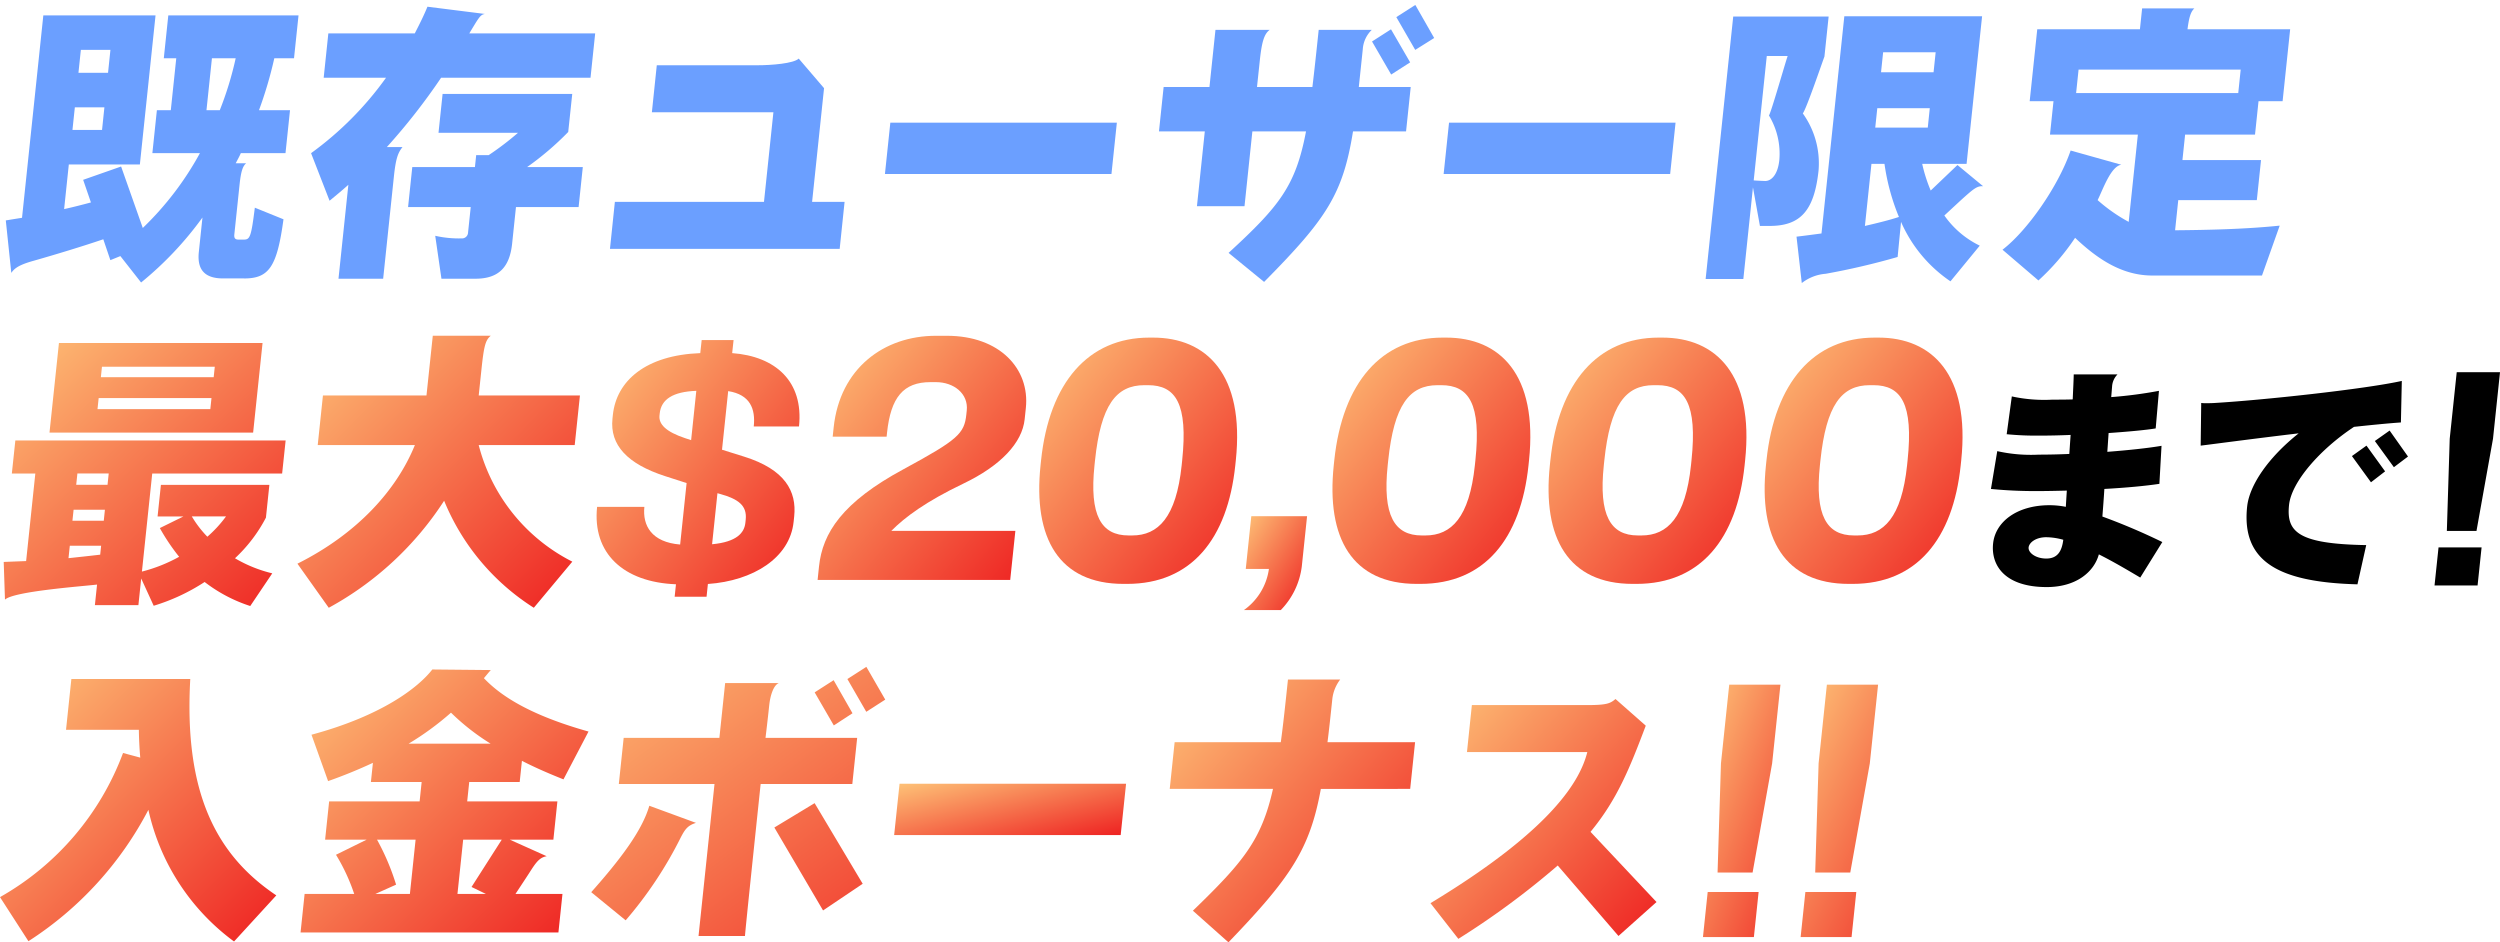 <svg xmlns="http://www.w3.org/2000/svg" xmlns:xlink="http://www.w3.org/1999/xlink" width="356.935" height="134.544" viewBox="0 0 356.935 134.544">
  <defs>
    <linearGradient id="linear-gradient" y1="0.063" x2="1" y2="1" gradientUnits="objectBoundingBox">
      <stop offset="0" stop-color="#fdbe75"/>
      <stop offset="1" stop-color="#ee2121"/>
    </linearGradient>
  </defs>
  <g id="グループ_14292" data-name="グループ 14292" transform="translate(-220 -1365.239)">
    <g id="グループ_14287" data-name="グループ 14287">
      <path id="パス_4188" data-name="パス 4188" d="M37.879,40.69H34.856c-2.733,0-3.707-1.366-3.455-3.768l.518-4.927a48.715,48.715,0,0,1-8.76,9.275L20.2,37.5l-1.427.58L17.762,35.1c-2.921.994-6.728,2.153-9.929,3.064-2.09.579-2.764,1.076-3.206,1.739l-.786-7.495c.759-.124,1.518-.248,2.317-.373L9.2,3.134H25.221L22.984,24.417H12.839l-.67,6.376c1.314-.29,2.591-.621,3.827-.952l-1.11-3.229,5.418-1.9L23.4,33.485A44.026,44.026,0,0,0,31.56,22.8H24.769l.644-6.128H27.4l.779-7.412H26.4l.644-6.128H45.636l-.644,6.128H42.177a58.48,58.48,0,0,1-2.187,7.412H44.42L43.776,22.8H37.4c-.218.5-.473.952-.732,1.449h1.491c-.5.414-.747,1.2-.943,3.064L36.471,34.4c-.053.5.087.745.584.745h.787c.87,0,1.038-.414,1.556-4.555l4.091,1.657c-.917,6.749-2.048,8.447-5.609,8.447M17.92,16.26H13.7l-.34,3.23h4.224Zm.861-8.2H14.558l-.343,3.271h4.224Zm14.491,1.2-.779,7.412h1.9a47.7,47.7,0,0,0,2.27-7.412Z" transform="translate(216.986 1364.301)" fill="#6b9fff" stroke="rgba(0,0,0,0)" stroke-width="1"/>
      <path id="パス_4189" data-name="パス 4189" d="M114.052,10.667a88.945,88.945,0,0,1-7.749,9.9h2.237c-.621.787-.948,1.532-1.227,4.182l-1.536,14.617H99.4l1.41-13.416c-.87.787-1.776,1.532-2.683,2.278l-2.641-6.791a47.272,47.272,0,0,0,10.7-10.766h-8.9l.666-6.335h12.34c.728-1.408,1.36-2.691,1.808-3.81l8.215,1.035c-.672.083-.886.538-2.238,2.774h17.972l-.666,6.335Zm10.688,18.467-.548,5.217c-.366,3.479-2.018,5.011-5.248,5.011H114.1l-.888-6.128a15.369,15.369,0,0,0,3.771.372.861.861,0,0,0,.915-.828l.383-3.644h-8.945l.6-5.714h8.945l.178-1.7h1.781a41.863,41.863,0,0,0,4.186-3.188H113.68l.584-5.549h18.51L132.2,18.41a41.812,41.812,0,0,1-5.868,5.01h7.95l-.6,5.714Z" transform="translate(168.927 1365.671)" fill="#6b9fff" stroke="rgba(0,0,0,0)" stroke-width="1"/>
      <path id="パス_4190" data-name="パス 4190" d="M185.211,43.269l.7-6.708H207.2l1.345-12.794H191.195l.7-6.708h14.328c2.029,0,5.2-.248,5.939-.952l3.614,4.223-1.706,16.231h4.638l-.7,6.708Z" transform="translate(121.877 1357.498)" fill="#6b9fff" stroke="rgba(0,0,0,0)" stroke-width="1"/>
      <path id="パス_4191" data-name="パス 4191" d="M267.753,42.675l.77-7.329h32.341l-.77,7.329Z" transform="translate(78.593 1347.41)" fill="#6b9fff" stroke="rgba(0,0,0,0)" stroke-width="1"/>
      <path id="パス_4192" data-name="パス 4192" d="M377.721,18.053c-1.441,8.985-3.8,12.5-12.694,21.49L359.955,35.4c7.244-6.667,9.573-9.524,11.058-17.349h-7.661l-1.122,10.683h-6.791l1.122-10.683h-6.543l.666-6.335h6.542l.858-8.157h7.743c-.806.58-1.139,1.78-1.413,4.389l-.4,3.768h7.909c.289-2.36.567-5.011.9-8.157H380.4a4.211,4.211,0,0,0-1.285,2.774l-.566,5.383h7.412l-.666,6.335Zm5.449-8.116-2.734-4.72,2.709-1.739,2.734,4.72Zm3.434-3.52-2.7-4.679L386.617,0l2.693,4.72Z" transform="translate(35.454 1365.945)" fill="#6b9fff" stroke="rgba(0,0,0,0)" stroke-width="1"/>
      <path id="パス_4193" data-name="パス 4193" d="M435.471,42.675l.77-7.329h32.341l-.77,7.329Z" transform="translate(-9.357 1347.41)" fill="#6b9fff" stroke="rgba(0,0,0,0)" stroke-width="1"/>
      <path id="パス_4194" data-name="パス 4194" d="M523.234,33.332h-1.366l-.995-5.507L519.5,40.91h-5.383l3.939-37.473h13.623l-.6,5.714c-.344.911-2.618,7.577-3.089,8.115a12.229,12.229,0,0,1,2.253,8.116c-.622,5.921-2.7,7.95-7.006,7.95m-.081-15.775c.283-.331,2.32-7.495,2.673-8.489h-2.982l-1.867,17.764c.534.041,1.524.083,1.648.083.828,0,1.784-.828,2.01-2.981a10.546,10.546,0,0,0-1.483-6.376m25.918,23.684a19.834,19.834,0,0,1-7.058-8.488l-.486,5.01a101.906,101.906,0,0,1-10.274,2.4,6.308,6.308,0,0,0-3.41,1.325l-.753-6.625c1.09-.124,2.307-.29,3.567-.456l3.259-31.014h19.67l-2.215,21.076h-6.336a22.076,22.076,0,0,0,1.214,3.809l3.82-3.644,3.657,3.022H553.6c-.787,0-1.286.414-3.116,2.071L548.2,31.842a13.2,13.2,0,0,0,5.055,4.306Zm-9.418-16.769H537.79l-.932,8.861c1.782-.414,3.483-.828,4.856-1.283a31.166,31.166,0,0,1-2.061-7.577m6.467-7.95h-7.495l-.292,2.774h7.5Zm.84-7.991h-7.5l-.3,2.857h7.5Z" transform="translate(-50.597 1364.164)" fill="#6b9fff" stroke="rgba(0,0,0,0)" stroke-width="1"/>
      <path id="パス_4195" data-name="パス 4195" d="M640.285,39.18H624.632c-4.265,0-7.753-2.278-11.029-5.383a32.831,32.831,0,0,1-5.236,6.087l-5.129-4.389c3.513-2.691,7.942-8.985,9.729-14.161l7.24,2.029c-1.512.207-2.656,3.6-3.388,5.051a23.556,23.556,0,0,0,4.436,3.106l1.31-12.464H610.018l.5-4.761h-3.4L608.2,4.025h14.659l.313-2.981h7.454c-.549.5-.769,1.408-.976,2.981h14.659l-1.08,10.269h-3.437l-.5,4.761h-9.98l-.383,3.644h11.221l-.6,5.714H628.331l-.452,4.306c4.849-.041,10.162-.166,14.936-.663Zm-3.039-29.4H614.1l-.352,3.354h23.148Z" transform="translate(-97.333 1365.397)" fill="#6b9fff" stroke="rgba(0,0,0,0)" stroke-width="1"/>
    </g>
    <g id="グループ_14288" data-name="グループ 14288">
      <path id="パス_4196" data-name="パス 4196" d="M36.313,139.032A21.368,21.368,0,0,1,29.8,135.6a28.318,28.318,0,0,1-7.273,3.395L20.743,135.1l-.4,3.809H14.131l.31-2.94c-2.056.248-11.9.952-13.147,2.153l-.18-5.383c1.04-.041,2.121-.083,3.2-.124l1.314-12.5H2.275l.5-4.72H41.366l-.5,4.72H22.318l-1.471,14a22.3,22.3,0,0,0,5.315-2.112,29.271,29.271,0,0,1-2.758-4.1l3.363-1.656H23.082l.475-4.513H39.044l-.492,4.679a21.448,21.448,0,0,1-4.419,5.8,19.326,19.326,0,0,0,5.323,2.153ZM7.651,114.271,9,101.477h29.07l-1.345,12.794Zm7.372,16.149H10.551l-.187,1.781c1.55-.166,3.1-.332,4.525-.5Zm.54-5.134H11.091l-.166,1.573H15.4Zm.544-5.176H11.634l-.169,1.615h4.472Zm14.672-10.766H14.671l-.166,1.574H30.614Zm.47-4.472H15.141l-.156,1.491H31.093Zm-3.281,21.366a15.509,15.509,0,0,0,2.221,2.9,17.61,17.61,0,0,0,2.665-2.9Z" transform="translate(219.416 1312.731)" fill="url(#linear-gradient)"/>
      <path id="パス_4197" data-name="パス 4197" d="M123.035,138.14a32.819,32.819,0,0,1-12.805-15.279A45.592,45.592,0,0,1,93.758,138.14l-4.473-6.294c8.523-4.265,14.145-10.476,16.77-16.935H92.183l.744-7.08h14.783l.9-8.53h8.282c-.77.621-.985,1.491-1.337,4.845l-.388,3.685h14.452l-.745,7.08H115.165a25.869,25.869,0,0,0,13.366,16.645Z" transform="translate(173.18 1313.872)" fill="url(#linear-gradient)"/>
      <path id="パス_4198" data-name="パス 4198" d="M194.984,135.429l-.191,1.822h-4.555l.187-1.781c-7.506-.29-11.957-4.43-11.261-11.056h6.75c-.283,2.691,1.042,5.051,5.107,5.383l.923-8.778-3.084-.994c-5.366-1.739-7.9-4.43-7.5-8.2l.056-.538c.509-4.845,4.665-8.53,12.48-8.82l.2-1.863h4.555l-.2,1.863c6.163.456,10.22,4.017,9.541,10.476h-6.46c.266-2.525-.515-4.554-3.652-5.051L197,116.258l3.167.993c5.812,1.822,7.516,4.928,7.137,8.53l-.083.787c-.54,5.135-5.77,8.406-12.236,8.861m-1.656-27.577c-3.326.124-5.012,1.2-5.225,3.23l-.031.29c-.13,1.242.916,2.319,3.637,3.23l.88.29Zm7.054,18.385c.213-2.029-1.1-2.94-3.593-3.644l-.442-.124-.766,7.287c3.555-.331,4.605-1.656,4.753-3.063Z" transform="translate(126.085 1313.188)" fill="url(#linear-gradient)"/>
      <path id="パス_4199" data-name="パス 4199" d="M245.436,134.176l.2-1.915c.5-4.787,3.314-9.182,12.125-13.924,7.705-4.177,8.624-5.048,8.911-7.789l.059-.566c.252-2.393-1.837-4.046-4.4-4.046h-.783c-3.873,0-5.668,2.176-6.2,7.224l-.059.565h-7.7l.137-1.306c.887-8.442,7.164-13.1,14.6-13.1h1.567c7.528,0,11.864,4.7,11.274,10.313l-.17,1.61c-.352,3.351-3.393,6.614-8.754,9.182s-8.336,4.786-10.282,6.745h17.71l-.737,7.006Z" transform="translate(91.296 1313.862)" fill="url(#linear-gradient)"/>
      <path id="パス_4200" data-name="パス 4200" d="M324.524,135.029H324c-9.182,0-12.938-6.484-11.841-16.927l.073-.7c1.171-11.14,6.761-17.536,15.463-17.536h.522c7.615,0,13.114,5.222,11.82,17.536l-.073.7c-1.1,10.487-6.261,16.927-15.443,16.927m7.858-17.623c.851-8.094-.916-10.748-4.875-10.748h-.522c-4.047,0-6.22,2.872-7.048,10.748l-.073.7c-.75,7.136.95,10.008,4.866,10.008h.522c3.7,0,6.275-2.567,7.057-10.008Z" transform="translate(56.403 1313.574)" fill="url(#linear-gradient)"/>
      <path id="パス_4201" data-name="パス 4201" d="M378.666,166.886H373.4a8.655,8.655,0,0,0,3.576-5.874H373.67l.791-7.528h7.963l-.75,7.137a10.846,10.846,0,0,1-3.008,6.266" transform="translate(24.192 1285.459)" fill="url(#linear-gradient)"/>
      <path id="パス_4202" data-name="パス 4202" d="M412.541,135.029h-.522c-9.182,0-12.938-6.484-11.841-16.927l.073-.7c1.171-11.14,6.761-17.536,15.463-17.536h.522c7.615,0,13.114,5.222,11.82,17.536l-.073.7c-1.1,10.487-6.261,16.927-15.443,16.927m7.858-17.623c.851-8.094-.916-10.748-4.875-10.748H415c-4.046,0-6.22,2.872-7.048,10.748l-.073.7c-.75,7.136.95,10.008,4.866,10.008h.522c3.7,0,6.275-2.567,7.057-10.008Z" transform="translate(10.247 1313.574)" fill="url(#linear-gradient)"/>
      <path id="パス_4203" data-name="パス 4203" d="M477.411,135.029h-.522c-9.182,0-12.938-6.484-11.841-16.927l.073-.7c1.171-11.14,6.761-17.536,15.464-17.536h.522c7.615,0,13.114,5.222,11.82,17.536l-.073.7c-1.1,10.487-6.261,16.927-15.443,16.927m7.858-17.623c.851-8.094-.915-10.748-4.875-10.748h-.522c-4.047,0-6.22,2.872-7.048,10.748l-.073.7c-.75,7.136.95,10.008,4.866,10.008h.522c3.7,0,6.275-2.567,7.057-10.008Z" transform="translate(-23.77 1313.574)" fill="url(#linear-gradient)"/>
      <path id="パス_4204" data-name="パス 4204" d="M542.281,135.029h-.522c-9.182,0-12.938-6.484-11.841-16.927l.073-.7c1.171-11.14,6.761-17.536,15.464-17.536h.522c7.615,0,13.114,5.222,11.82,17.536l-.073.7c-1.1,10.487-6.261,16.927-15.443,16.927m7.858-17.623c.851-8.094-.916-10.748-4.875-10.748h-.522c-4.047,0-6.22,2.872-7.048,10.748l-.073.7c-.75,7.136.95,10.008,4.866,10.008h.522c3.7,0,6.275-2.567,7.057-10.008Z" transform="translate(-57.787 1313.574)" fill="url(#linear-gradient)"/>
    </g>
    <path id="パス_4205" data-name="パス 4205" d="M618.981,139.917c-2.056-1.225-4.054-2.384-5.909-3.312-.695,2.517-3.239,4.669-7.444,4.669-5.959,0-7.986-3.08-7.655-6.225.324-3.08,3.388-5.463,8.056-5.463a12.133,12.133,0,0,1,2.327.231c.044-.728.09-1.49.144-2.318-1.36.033-2.689.067-3.979.067a64.816,64.816,0,0,1-6.855-.3l.9-5.4a22.046,22.046,0,0,0,5.94.5c1.357,0,2.818-.033,4.348-.1.061-.894.125-1.821.187-2.715-1.564.067-3.09.1-4.481.1a43.738,43.738,0,0,1-4.648-.2l.733-5.4a21.52,21.52,0,0,0,5.811.463c.894,0,1.887,0,2.883-.033.072-1.623.141-2.914.145-3.576h6.257a2.67,2.67,0,0,0-.781,1.755l-.123,1.491a62.587,62.587,0,0,0,6.815-.894l-.464,5.364c-1.382.232-3.889.464-6.724.662-.057.861-.122,1.788-.183,2.682,3-.231,5.817-.529,7.739-.86l-.305,5.43c-1.985.3-4.794.563-7.857.729-.083,1.423-.194,2.781-.282,3.94a89.071,89.071,0,0,1,8.557,3.642Zm-13.4-5.762c-1.556,0-2.467.795-2.537,1.457-.079.762,1.025,1.59,2.516,1.59,1.556,0,2.219-.96,2.434-2.682a9.547,9.547,0,0,0-2.412-.364" transform="translate(-93.41 1307.784)"/>
    <path id="パス_4206" data-name="パス 4206" d="M682.526,119.416c-4.91,3.245-8.939,7.881-9.284,11.159-.4,3.841,1.269,5.563,11.018,5.729l-1.25,5.6c-11.523-.3-16.559-3.411-15.752-11.093.321-3.046,2.986-6.987,7.357-10.464-6.436.762-12.347,1.556-13.99,1.755l.078-6.093a4.35,4.35,0,0,0,.692.033c.364,0,.795,0,1.262-.033,6.762-.4,21.294-1.954,26.684-3.145l-.127,5.927c-1.9.132-4.209.364-6.687.629m2.412,7.914-2.719-3.742,2.077-1.49,2.659,3.675Zm3.272-2.153-2.719-3.741,2.11-1.491,2.623,3.709Z" transform="translate(-126.426 1306.762)"/>
    <path id="パス_4207" data-name="パス 4207" d="M730.827,140.692l.572-5.44h6.146l-.572,5.44Zm5.991-7.791h-4.232l.41-13.164,1-9.5h6.18l-1,9.5Z" transform="translate(-163.239 1308.14)"/>
    <g id="グループ_14289" data-name="グループ 14289">
      <path id="パス_4208" data-name="パス 4208" d="M33.415,239.826a31.8,31.8,0,0,1-12.228-18.8A49.451,49.451,0,0,1,4.059,239.785L0,233.491a39.48,39.48,0,0,0,17.568-20.579l2.457.663q-.171-1.926-.2-3.975H9.427l.762-7.246H27.166c-.919,16.232,3.694,25.134,12.283,30.889Z" transform="translate(220 1259.833)" fill="url(#linear-gradient)"/>
      <path id="パス_4209" data-name="パス 4209" d="M127.764,215.174c-2.186-.87-4.166-1.739-5.933-2.65l-.318,3.022h-7.205l-.291,2.774h12.879l-.575,5.466h-6.211l5.259,2.36c-1.264.207-1.75,1.284-2.931,3.064l-1.527,2.319h6.709l-.579,5.507H90.226l.579-5.507h7.08a27.22,27.22,0,0,0-2.6-5.59l4.368-2.153H93.731l.575-5.466h12.919l.291-2.774H100.27l.287-2.733c-2.047.953-4.167,1.822-6.4,2.609L91.786,208.8c10.143-2.733,15.289-6.791,17.253-9.316l8.356.083c-.279.29-.471.538-.991,1.16,2.273,2.4,6.367,5.217,14.935,7.618Zm-21.113,8.612h-5.507a33.577,33.577,0,0,1,2.72,6.418l-2.955,1.325h4.927Zm5.053-18.136a40.846,40.846,0,0,1-6.056,4.43h11.719a32.525,32.525,0,0,1-5.663-4.43m1.738,18.136-.814,7.743h4.058l-2.049-.994,4.312-6.749Z" transform="translate(172.686 1261.339)" fill="url(#linear-gradient)"/>
      <path id="パス_4210" data-name="パス 4210" d="M190.268,223.044a57.179,57.179,0,0,1-7.87,11.842l-4.919-4.017c4.086-4.6,7.254-8.736,8.295-12.339l6.659,2.443c-1.157.372-1.541.869-2.164,2.07m11.4-7.619c-.953,9.068-2.15,20.455-2.239,21.7H192.8l2.281-21.7H181.42l.692-6.584h13.665l.823-7.826h7.661c-.734.29-1.214,1.7-1.371,3.188-.043.414-.226,2.153-.528,4.637h13.086l-.692,6.584Zm8.91,18.053-6.954-11.842,5.749-3.478,6.865,11.511Zm1.534-26.417-2.733-4.72,2.709-1.739,2.692,4.721Zm4.636-1.946-2.7-4.679,2.709-1.739,2.7,4.679Z" transform="translate(126.932 1261.75)" fill="url(#linear-gradient)"/>
      <path id="パス_4211" data-name="パス 4211" d="M268.42,241.111l.77-7.329h32.341l-.77,7.329Z" transform="translate(79.243 1243.351)" fill="url(#linear-gradient)"/>
      <path id="パス_4212" data-name="パス 4212" d="M372.718,218.137c-1.568,8.612-4.313,12.67-13.192,21.9l-5.075-4.514c7.1-6.873,9.791-10.02,11.435-17.391H351.143l.7-6.667H367c.348-2.526.657-5.465,1.023-8.944h7.454a5.618,5.618,0,0,0-1.12,2.774c-.239,2.277-.452,4.306-.69,6.17h12.506l-.7,6.667Z" transform="translate(35.864 1259.741)" fill="url(#linear-gradient)"/>
      <path id="パス_4213" data-name="パス 4213" d="M456.264,242.19l-8.674-10.062A115.47,115.47,0,0,1,433.4,242.6l-3.978-5.093c17.6-10.642,21.4-17.639,22.392-21.573H434.632l.7-6.708h16.357c2.857,0,3.376-.207,4.15-.869l4.32,3.809c-2.3,6.087-4.091,10.559-7.887,15.155l9.423,10.021Z" transform="translate(-5.187 1256.682)" fill="url(#linear-gradient)"/>
      <path id="パス_4214" data-name="パス 4214" d="M511.214,240.083l.676-6.436h7.271l-.676,6.436Zm7.087-9.218H513.3l.484-15.575,1.182-11.244h7.312L521.09,215.29Z" transform="translate(-48.076 1258.945)" fill="url(#linear-gradient)"/>
      <path id="パス_4215" data-name="パス 4215" d="M540.536,240.083l.676-6.436h7.271l-.676,6.436Zm7.087-9.218h-5.006l.484-15.575,1.182-11.244h7.311l-1.182,11.244Z" transform="translate(-63.452 1258.945)" fill="url(#linear-gradient)"/>
    </g>
  </g>
</svg>
